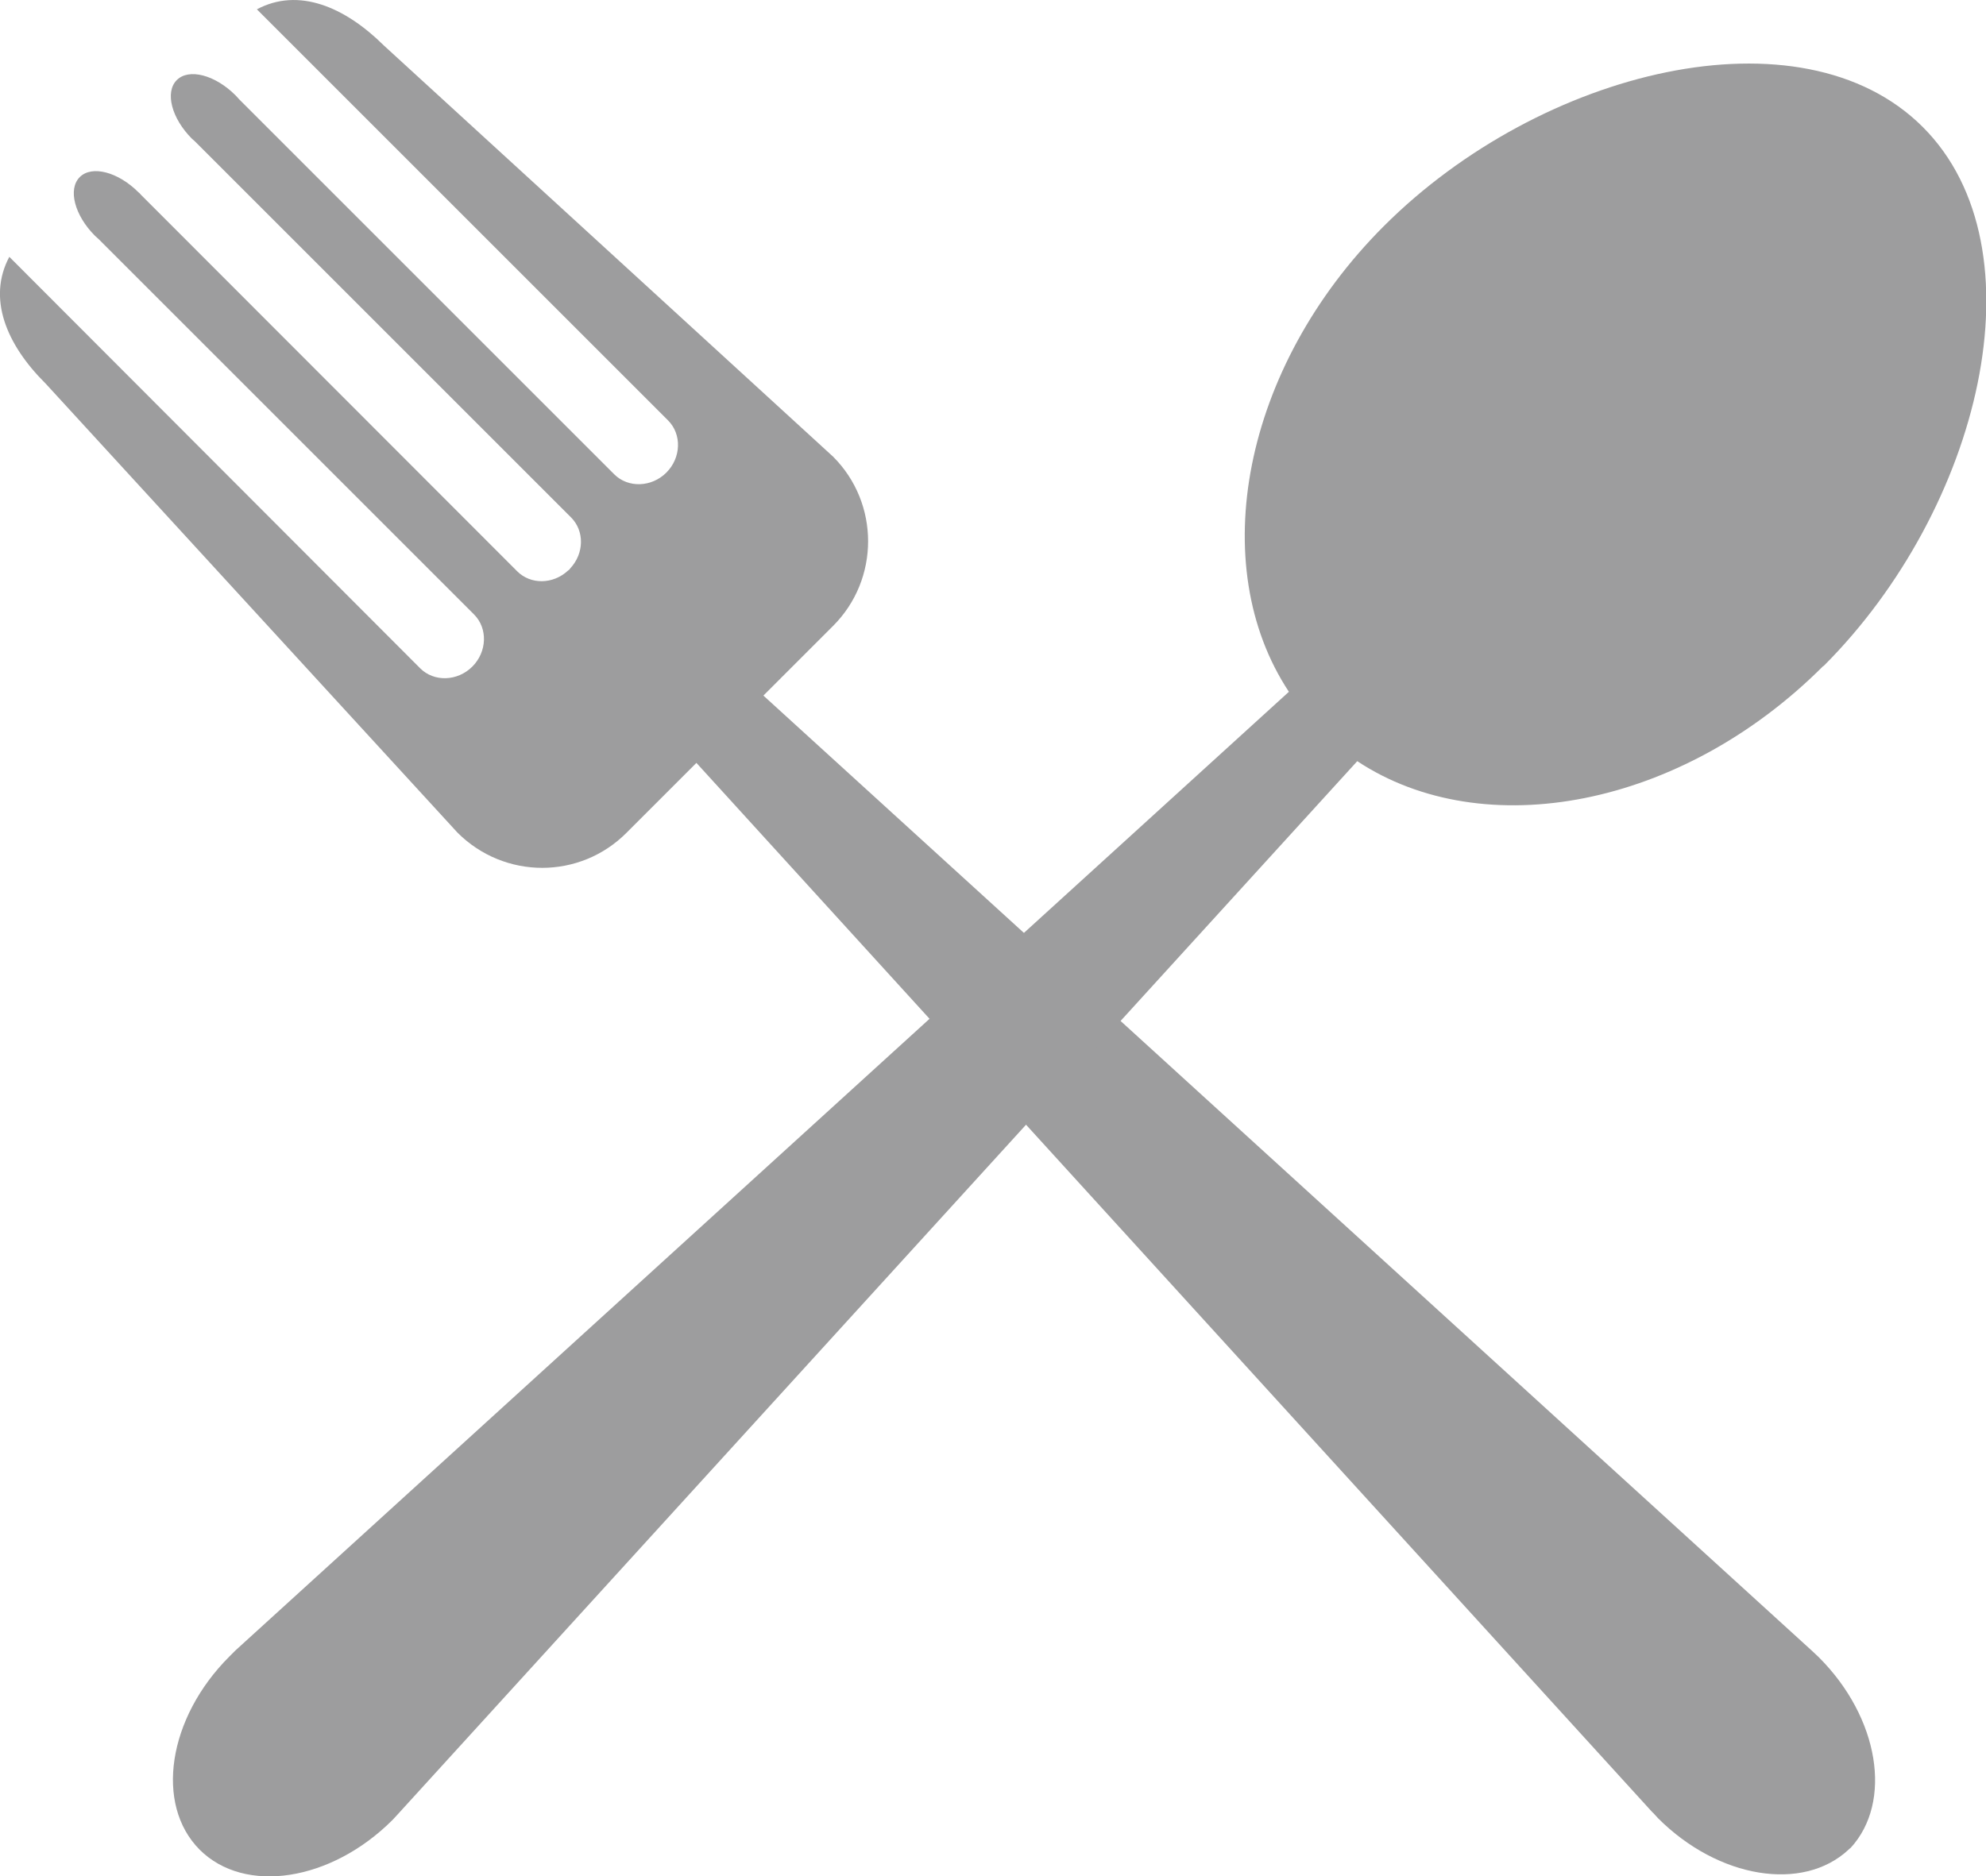 <?xml version="1.0" encoding="UTF-8"?>
<svg id="_レイヤー_2" data-name="レイヤー 2" xmlns="http://www.w3.org/2000/svg" viewBox="0 0 57.52 54.35">
  <defs>
    <style>
      .cls-1 {
        fill: #9d9d9e;
        stroke-width: 0px;
      }
    </style>
  </defs>
  <g id="_レイヤー_1-2" data-name="レイヤー 1">
    <g>
      <path class="cls-1" d="m11.12,1.32C9.98.19,8.64-.37,7.44.27l11.91,11.91c.4.4.38,1.08-.05,1.51s-1.11.45-1.51.05L6.92,2.87s-.06-.07-.1-.11c-.59-.59-1.35-.79-1.7-.44s-.15,1.11.44,1.7c.02.02.05.04.08.07h0s10.9,10.9,10.9,10.9c.39.39.38,1.04-.02,1.47h0s-.02.03-.03.04-.03.02-.04.03h0c-.43.4-1.08.41-1.47.02L4.08,5.64h0s-.04-.05-.07-.07c-.59-.59-1.35-.79-1.7-.44s-.15,1.11.44,1.7c.04.04.07.06.11.1l10.87,10.87c.4.4.38,1.08-.05,1.51s-1.11.45-1.51.05L.27,7.44c-.64,1.2-.09,2.54,1.05,3.67l11.93,13.01c1.36,1.36,3.55,1.36,4.9,0l2.02-2.02,27.68,30.39h0c.06.05.11.12.17.18,1.75,1.75,4.19,2.14,5.51.92h0s.02-.02.03-.03.03-.02.04-.03h0c1.22-1.33.83-3.77-.92-5.52-.06-.06-.12-.11-.18-.17h0s-30.39-27.69-30.39-27.69l2.02-2.02c1.35-1.35,1.35-3.55,0-4.9L11.12,1.32Z"/>
      <path class="cls-1" d="m52.82,19.29c4.54-4.54,6.39-12.09,2.87-15.61-3.52-3.52-11.07-1.67-15.61,2.87-4.1,4.1-5.17,9.83-2.75,13.49L6.82,47.81h0c-.06.06-.12.12-.18.18-1.78,1.78-2.16,4.28-.86,5.59,1.31,1.31,3.81.92,5.59-.86.05-.05.09-.1.13-.14h0s27.81-30.53,27.81-30.53c3.66,2.42,9.39,1.35,13.49-2.75Z"/>
    </g>
  </g>
</svg>